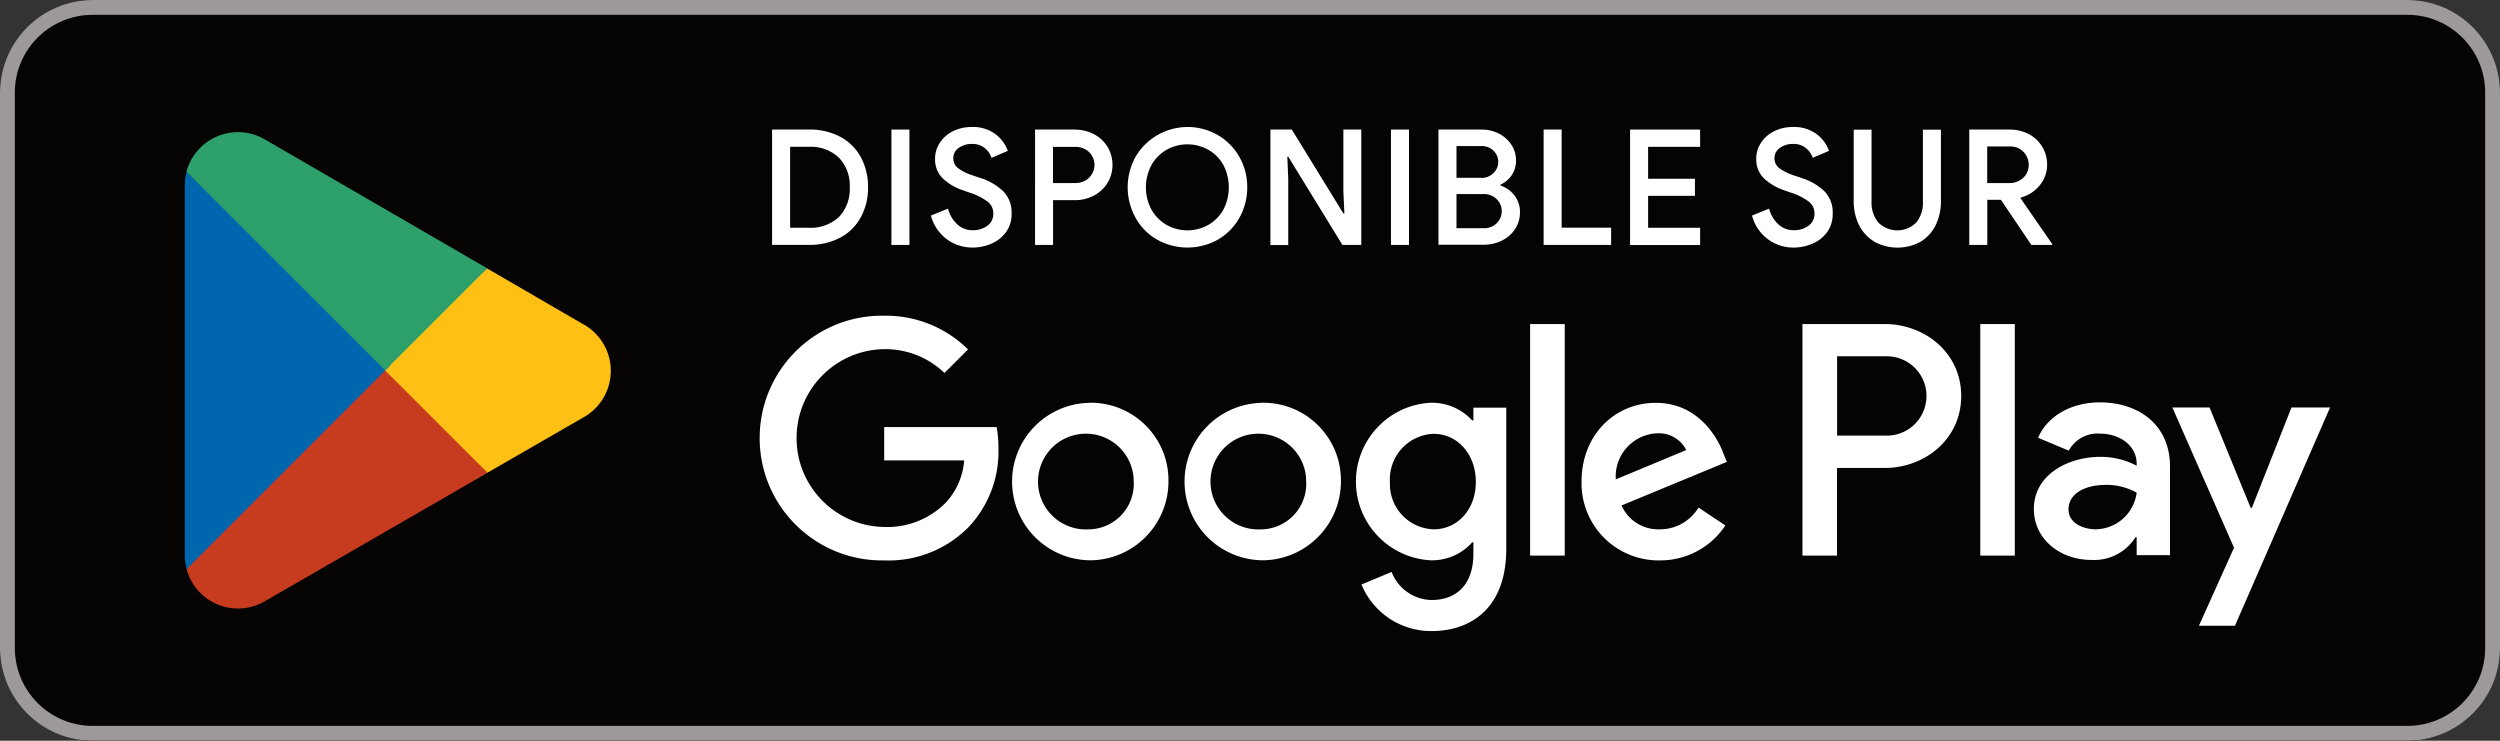 <svg xmlns="http://www.w3.org/2000/svg" id="Layer_1" version="1.1" viewBox="0 0 266.29 78.9"><rect x="0" y="0" width="266.29" height="78.9" fill="#333333" stroke="none"/><defs><style>.st1{fill:#fff}</style></defs><g id="Groupe_3331"><path id="Tracé_5822" d="M256.43 78.9H9.87C4.43 78.88.02 74.48 0 69.04V9.86C.02 4.42 4.42.02 9.87 0h246.56c5.44.02 9.85 4.42 9.86 9.86v59.18a9.893 9.893 0 0 1-9.86 9.86" style="fill:#060403"/><path id="Tracé_5823" d="M256.43 1.58c4.57 0 8.28 3.71 8.28 8.28v59.18c0 4.57-3.71 8.28-8.29 8.28H9.87c-4.57 0-8.28-3.71-8.29-8.28V9.86c0-4.57 3.71-8.28 8.29-8.28zm0-1.58H9.87C4.42.02.02 4.42 0 9.86v59.18c.02 5.44 4.42 9.85 9.87 9.86h246.56c5.44-.02 9.85-4.42 9.86-9.86V9.86c-.02-5.44-4.42-9.85-9.86-9.86" style="fill:#9d9998"/><path id="Tracé_5824" d="m40.87 38.31-21 22.29a5.668 5.668 0 0 0 8.36 3.43l.07-.04 23.64-13.64-11.06-12.04Z" style="fill:#c73b1f"/><path id="Tracé_5825" d="M62.11 34.52h-.02l-10.21-5.93-11.5 10.23 11.54 11.53 10.15-5.85c2.76-1.49 3.8-4.93 2.31-7.69a5.65 5.65 0 0 0-2.28-2.29" style="fill:#ffc015"/><path id="Tracé_5826" d="M19.87 18.3c-.13.48-.19.97-.19 1.46v39.39c0 .49.07.98.2 1.46L41.6 38.89z" style="fill:#0066ad"/><path id="Tracé_5827" d="m41.02 39.45 10.87-10.87-23.61-13.69a5.682 5.682 0 0 0-8.42 3.4l21.16 21.15Z" style="fill:#2da06c"/><path id="Tracé_5828" d="M134.4 42.91a8.386 8.386 0 0 0 .07 16.77c4.62-.02 8.35-3.77 8.36-8.39.07-4.57-3.58-8.32-8.14-8.39h-.28m-.01 13.48c-2.81.2-5.25-1.91-5.45-4.72a5.096 5.096 0 0 1 4.72-5.45c2.81-.2 5.25 1.91 5.45 4.72 0 .12.01.25.01.37a4.853 4.853 0 0 1-4.62 5.08zm-18.37-13.47a8.386 8.386 0 0 0 .07 16.77c4.62-.02 8.35-3.77 8.36-8.39.07-4.57-3.58-8.32-8.15-8.39h-.28m0 13.48c-2.81.2-5.25-1.91-5.45-4.72a5.096 5.096 0 0 1 4.72-5.45c2.81-.2 5.25 1.91 5.45 4.72 0 .12.01.24.01.37a4.853 4.853 0 0 1-4.62 5.08h-.12m-21.84-10.9v3.56h8.52a7.42 7.42 0 0 1-1.94 4.48 8.73 8.73 0 0 1-6.58 2.61c-5.23-.08-9.41-4.38-9.33-9.61.07-5.12 4.21-9.26 9.33-9.33 2.39-.03 4.7.88 6.42 2.54l2.51-2.51a12.41 12.41 0 0 0-8.93-3.59c-7.2-.13-13.13 5.61-13.26 12.8-.13 7.2 5.61 13.13 12.8 13.26h.46c3.41.14 6.72-1.19 9.09-3.65 2.08-2.27 3.18-5.25 3.08-8.33 0-.75-.06-1.49-.19-2.22H94.19Zm89.37 2.77c-.7-1.88-2.83-5.34-7.18-5.34s-7.91 3.4-7.91 8.39a8.21 8.21 0 0 0 8.03 8.39h.3c2.81.02 5.44-1.38 6.99-3.72l-2.86-1.91a4.78 4.78 0 0 1-4.13 2.32c-1.75.07-3.36-.94-4.07-2.54l11.22-4.64zm-11.44 2.8c-.17-2.54 1.76-4.72 4.29-4.89h.1c1.3-.09 2.53.62 3.11 1.78l-7.5 3.12Zm-9.13 8.13h3.69V34.52h-3.69zm-6.04-14.4h-.13a5.82 5.82 0 0 0-4.42-1.88c-4.63.24-8.19 4.2-7.95 8.83.22 4.29 3.66 7.72 7.95 7.95 1.68.04 3.3-.65 4.42-1.91h.13v1.21c0 3.21-1.72 4.93-4.48 4.93a4.65 4.65 0 0 1-4.23-2.99l-3.21 1.34a8.02 8.02 0 0 0 7.44 4.96c4.32 0 7.98-2.54 7.98-8.74V43.42h-3.5v1.37Zm-4.22 11.6a4.807 4.807 0 0 1-4.67-4.95v-.11a4.847 4.847 0 0 1 4.58-5.11h.09c2.51 0 4.48 2.16 4.48 5.12s-1.97 5.05-4.48 5.05m48.09-21.86h-8.82v24.66h3.68v-9.34h5.14c4.08 0 8.09-2.95 8.09-7.66s-4.01-7.66-8.09-7.66m.1 11.88h-5.23v-8.45h5.23a4.223 4.223 0 0 1 4.29 4.16 4.223 4.223 0 0 1-4.16 4.29zm22.75-3.54c-2.67 0-5.43 1.17-6.57 3.77l3.27 1.37a3.48 3.48 0 0 1 3.36-1.81c1.9 0 3.84 1.14 3.87 3.17v.25c-1.18-.63-2.5-.95-3.84-.95-3.52 0-7.11 1.93-7.11 5.55 0 3.3 2.89 5.43 6.12 5.43 1.89.11 3.69-.81 4.7-2.41h.13v1.9h3.55v-9.45c0-4.38-3.27-6.82-7.48-6.82m-.44 13.52c-1.21 0-2.89-.6-2.89-2.1 0-1.9 2.09-2.63 3.9-2.63 1.17-.03 2.34.25 3.36.83a4.47 4.47 0 0 1-4.38 3.9m20.87-12.98-4.22 10.69h-.13l-4.38-10.69h-3.96l6.57 14.94-3.74 8.31h3.84l10.13-23.25h-4.1Zm-33.15 15.78h3.68V34.52h-3.68z" class="st1"/><path id="Tracé_5829" d="M82.24 13.8h3.93c1.16-.03 2.3.24 3.33.77.93.49 1.69 1.25 2.19 2.17.52.98.79 2.09.77 3.2.02 1.11-.24 2.22-.77 3.2-.5.92-1.26 1.68-2.19 2.17-1.03.53-2.17.8-3.33.77h-3.93V13.79Zm3.89 10.46c1.18.07 2.34-.34 3.22-1.14.81-.85 1.22-2 1.16-3.17.06-1.17-.35-2.31-1.16-3.16a4.34 4.34 0 0 0-3.22-1.15h-1.97v8.62z" class="st1"/><path id="Rectangle_1213" d="M94.95 13.8h1.92v12.29h-1.92z" class="st1"/><path id="Tracé_5830" d="M100.84 25.47c-.83-.62-1.42-1.5-1.68-2.51l1.82-.74c.16.63.49 1.21.97 1.66.45.43 1.05.66 1.67.64.55.02 1.1-.15 1.55-.47.42-.3.65-.79.63-1.3.01-.48-.19-.93-.56-1.24-.59-.44-1.25-.77-1.95-.99l-.77-.27a5.7 5.7 0 0 1-2.08-1.23c-.57-.56-.87-1.33-.84-2.12 0-.6.17-1.18.5-1.68.34-.53.82-.95 1.38-1.23.62-.31 1.31-.47 2-.46.92-.05 1.84.23 2.58.78a3.84 3.84 0 0 1 1.29 1.76l-1.73.74c-.14-.4-.39-.76-.72-1.03-.39-.31-.87-.47-1.37-.45-.51-.02-1 .14-1.42.43-.36.25-.58.66-.57 1.1 0 .41.18.8.51 1.05.49.35 1.04.62 1.61.79l.77.26c.92.28 1.75.77 2.45 1.43.6.64.91 1.49.87 2.36.02.72-.19 1.43-.62 2.01-.41.54-.95.96-1.57 1.21-.62.26-1.29.4-1.96.4-.99 0-1.95-.3-2.75-.89" class="st1"/><path id="Tracé_5831" d="M110.24 13.8h4.26c.7 0 1.38.16 2 .48.6.31 1.1.77 1.46 1.34.72 1.19.72 2.69 0 3.88-.36.57-.86 1.03-1.46 1.34-.62.32-1.3.49-2 .48h-2.33v4.77h-1.92V13.8Zm4.29 5.7c.39.01.77-.09 1.1-.28.3-.17.54-.43.71-.73.32-.58.32-1.28 0-1.85-.16-.3-.41-.55-.71-.72-.33-.19-.71-.29-1.1-.28h-2.37v3.86z" class="st1"/><path id="Tracé_5832" d="M123.24 25.52a6.1 6.1 0 0 1-2.29-2.33 6.72 6.72 0 0 1 0-6.48 6.436 6.436 0 0 1 8.77-2.32c.96.56 1.75 1.36 2.29 2.32.56.98.85 2.1.84 3.24.01 1.14-.28 2.25-.83 3.24-.54.97-1.33 1.77-2.29 2.33a6.64 6.64 0 0 1-6.49 0m5.47-1.57a4.3 4.3 0 0 0 1.6-1.62c.77-1.49.77-3.26 0-4.75-.37-.68-.93-1.24-1.6-1.62a4.54 4.54 0 0 0-4.46 0c-.67.39-1.22.95-1.6 1.62a5.06 5.06 0 0 0 0 4.75c.38.67.93 1.23 1.6 1.62 1.39.78 3.08.78 4.46 0" class="st1"/><path id="Tracé_5833" d="M135.32 13.8h2.28l5.49 8.94h.11l-.11-2.37V13.8H145v12.29h-2.01l-5.77-9.4h-.1l.1 2.37v7.04h-1.9V13.81Z" class="st1"/><path id="Rectangle_1214" d="M148.16 13.8h1.92v12.29h-1.92z" class="st1"/><path id="Tracé_5834" d="M153.22 13.8h4.62c.63 0 1.25.14 1.81.43.54.27 1 .68 1.33 1.18.33.49.5 1.07.5 1.66.01.56-.14 1.11-.45 1.58-.3.44-.72.79-1.2 1.01v.1c.6.2 1.12.58 1.5 1.08.38.51.59 1.13.57 1.76.01.64-.17 1.27-.52 1.8s-.84.95-1.41 1.23c-.6.29-1.26.44-1.93.44h-4.82V13.79Zm4.53 5.15c.5.02.98-.17 1.33-.52.66-.63.68-1.67.05-2.32a.1.1 0 0 1-.03-.04c-.34-.34-.8-.52-1.28-.51h-2.68v3.38h2.61Zm.29 5.36c.52.02 1.03-.18 1.4-.55.34-.34.52-.79.52-1.27s-.19-.94-.54-1.28c-.39-.37-.91-.57-1.45-.54h-2.83v3.64z" class="st1"/><path id="Tracé_5835" d="M164.42 13.8h1.92v10.45h5.27v1.84h-7.19z" class="st1"/><path id="Tracé_5836" d="M173.63 13.8h7.46v1.84h-5.54v3.4h4.99v1.82h-4.99v3.4h5.54v1.84h-7.46V13.81Z" class="st1"/><path id="Tracé_5837" d="M188.3 25.47c-.83-.62-1.42-1.5-1.68-2.51l1.82-.74c.16.63.49 1.21.97 1.66.45.43 1.05.66 1.67.64.55.02 1.1-.15 1.55-.47.42-.3.66-.79.64-1.3.01-.48-.19-.93-.56-1.24-.59-.44-1.24-.78-1.95-.99l-.77-.27c-.77-.26-1.48-.68-2.08-1.23-.57-.56-.87-1.33-.84-2.12 0-.6.17-1.18.5-1.68.34-.53.82-.95 1.38-1.23.62-.31 1.31-.47 2-.46.92-.05 1.84.23 2.58.78a3.84 3.84 0 0 1 1.29 1.76l-1.73.74c-.14-.4-.39-.76-.72-1.03-.39-.31-.88-.47-1.37-.45-.51-.02-1 .14-1.42.43-.36.25-.58.66-.57 1.1 0 .41.18.8.51 1.05.49.35 1.04.62 1.61.79l.77.26c.92.28 1.75.77 2.45 1.43.59.64.91 1.49.86 2.36.02.72-.19 1.43-.62 2.01-.4.54-.95.96-1.57 1.21-.62.26-1.29.4-1.96.4-.99.01-1.95-.3-2.75-.89" class="st1"/><path id="Tracé_5838" d="M199.67 25.75c-.7-.41-1.27-1.02-1.64-1.75-.4-.81-.6-1.72-.58-2.62v-7.57h1.9v7.67c-.04.8.22 1.58.71 2.21a2.87 2.87 0 0 0 4.05.02l.01-.01c.49-.63.74-1.42.7-2.22v-7.67h1.92v7.57c.02.9-.18 1.8-.56 2.61-.36.73-.92 1.34-1.61 1.76a5.16 5.16 0 0 1-4.9.01" class="st1"/><path id="Tracé_5839" d="M209.76 13.8h4.32c.7 0 1.39.16 2.01.48a3.63 3.63 0 0 1 1.96 3.28c0 .8-.28 1.58-.8 2.19-.51.63-1.21 1.08-2 1.29l-.02.09 3.36 4.86v.1h-2.22l-3.24-4.81h-1.45v4.81h-1.92V13.81Zm4.27 5.7c.54.01 1.06-.18 1.46-.55.4-.36.62-.87.6-1.41 0-.32-.08-.64-.24-.93-.16-.3-.4-.55-.69-.73-.32-.2-.69-.29-1.07-.28h-2.42v3.9h2.35Z" class="st1"/></g></svg>